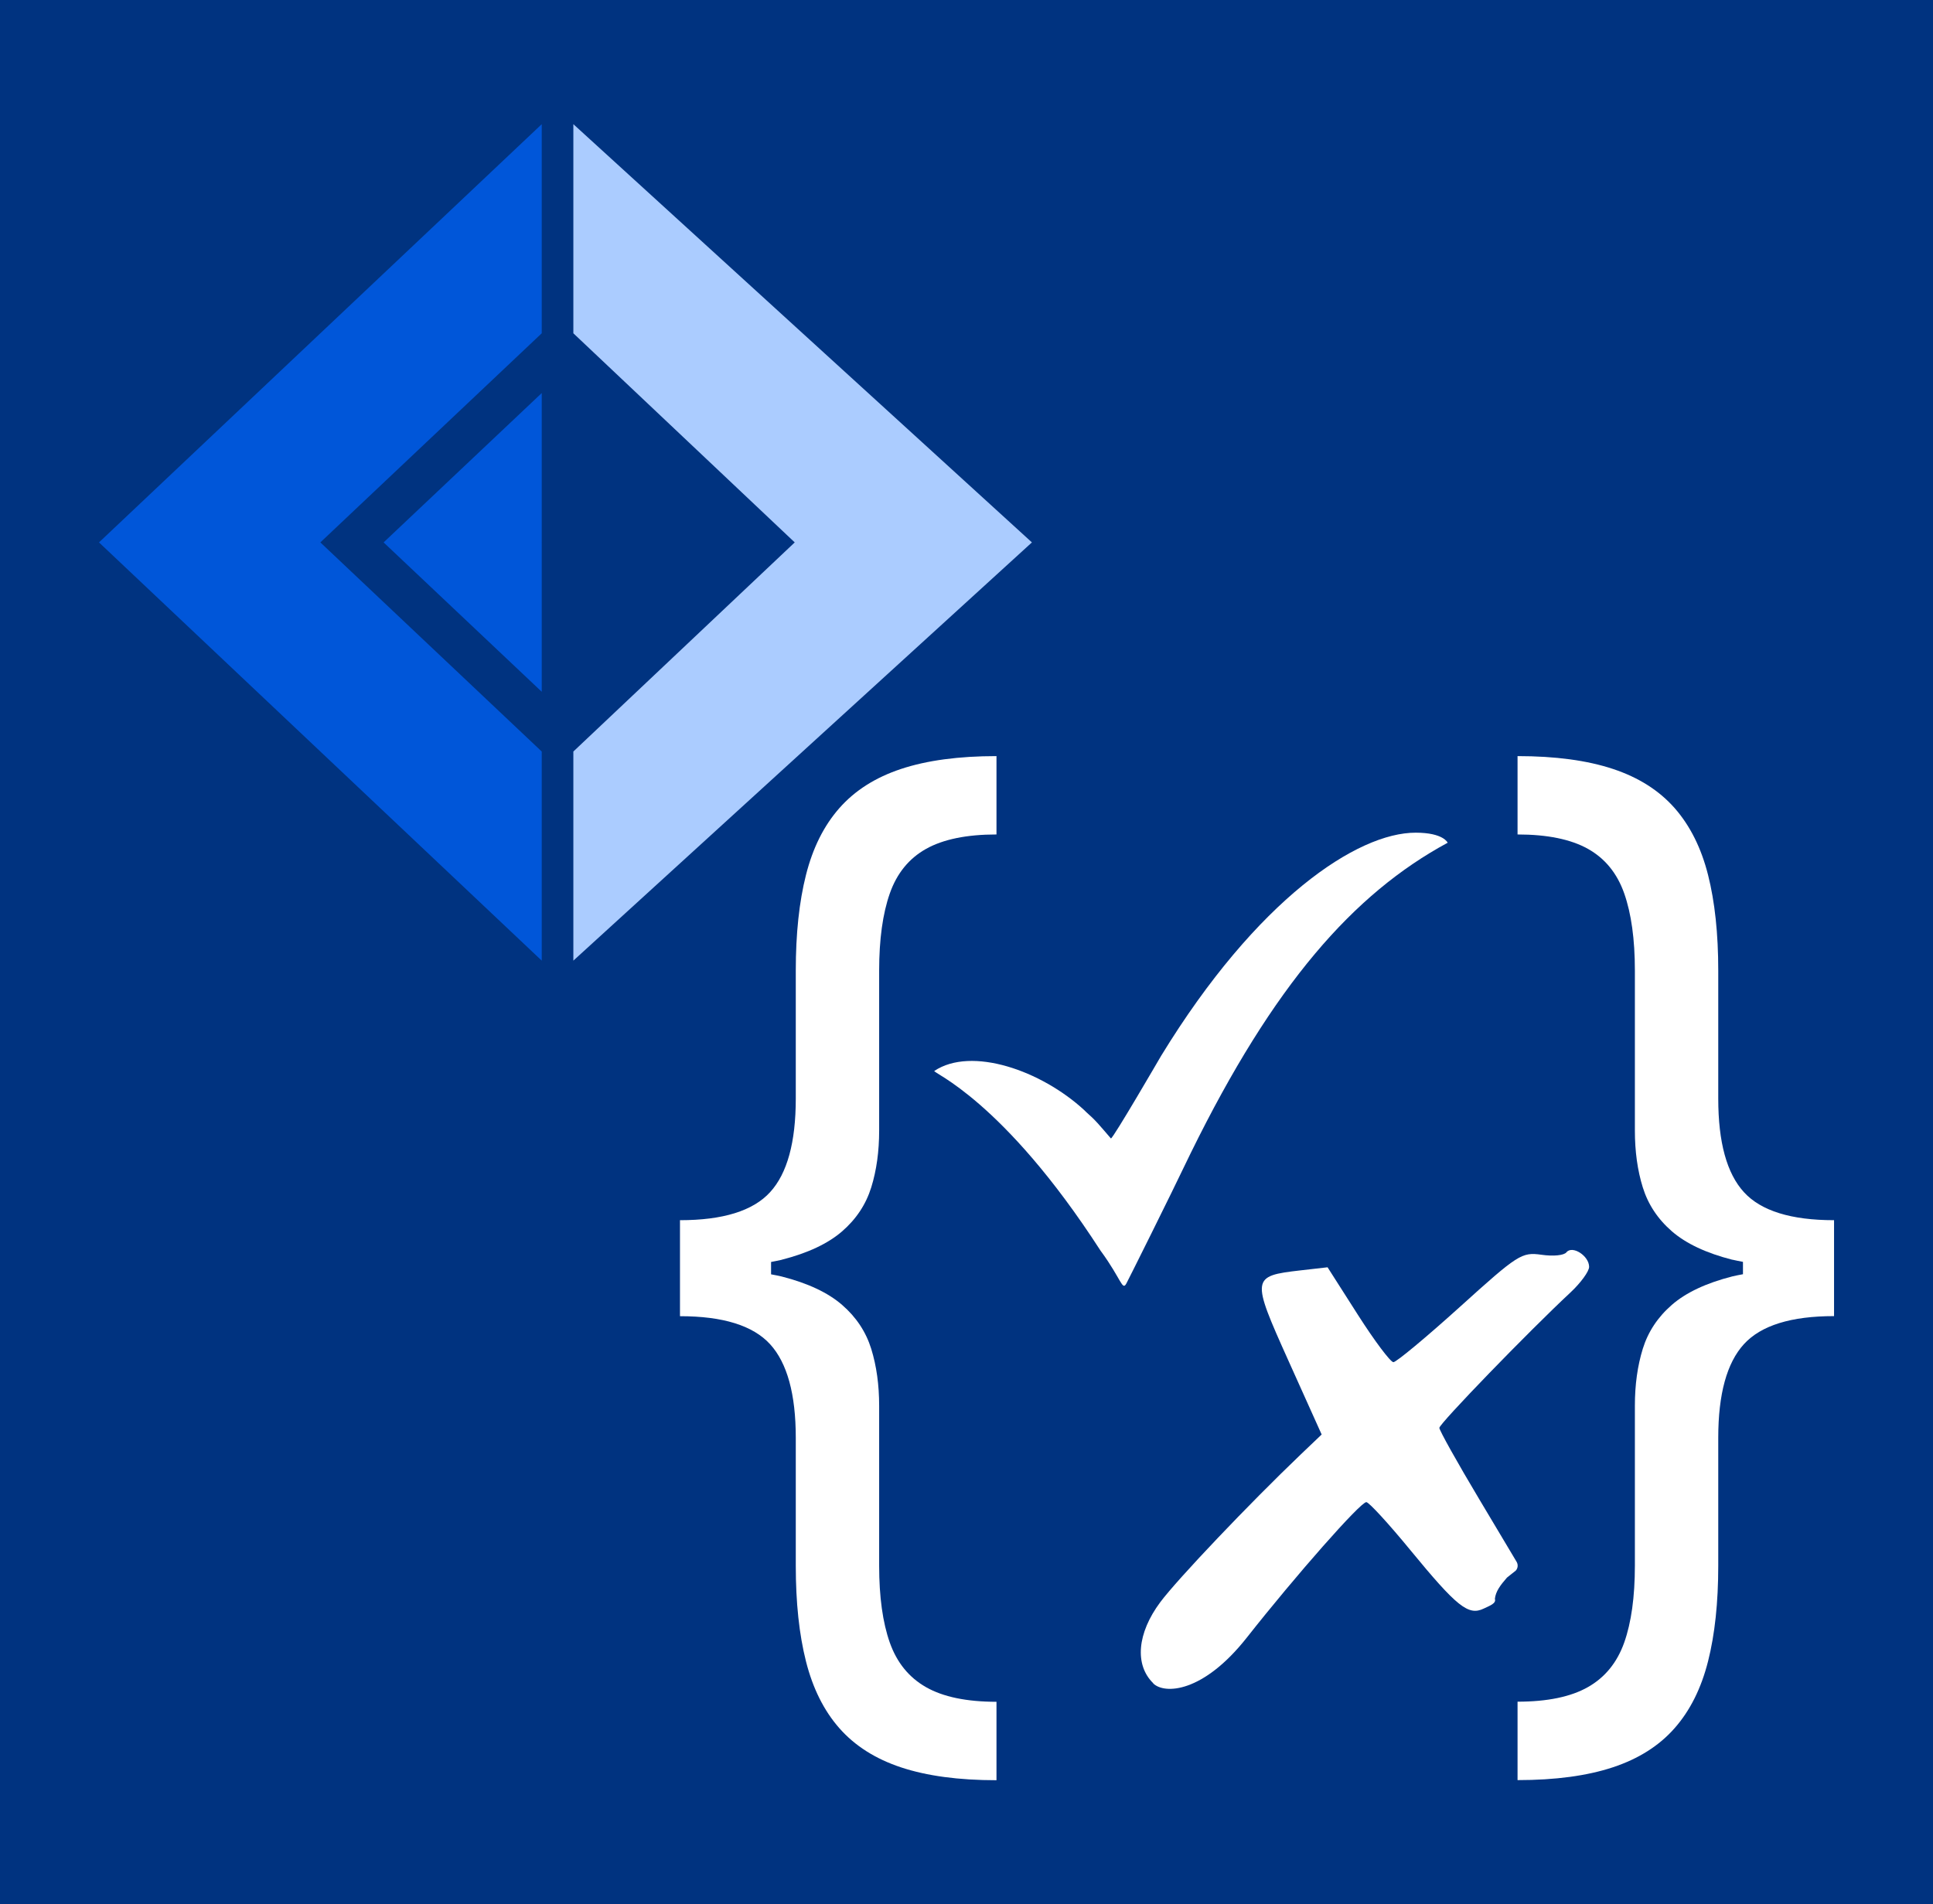 <?xml version="1.0" encoding="UTF-8" standalone="no"?>
<!-- Created with Inkscape (http://www.inkscape.org/) -->

<svg
   width="88.637mm"
   height="87.341mm"
   viewBox="0 0 88.637 87.341"
   version="1.1"
   id="svg1"
   xmlns="http://www.w3.org/2000/svg"
   xmlns:svg="http://www.w3.org/2000/svg">
  <defs
     id="defs1" />
  <g
     id="layer1"
     transform="translate(-15.07,-46.992)">
    <rect
       style="fill:#003380;fill-rule:evenodd;stroke-width:0.255"
       id="rect2"
       width="88.637"
       height="87.341"
       x="15.07"
       y="46.992" />
    <g
       id="g6"
       transform="translate(2.117)">
      <g
         id="g5"
         transform="translate(1.07,3.178)">
        <path
           d="m 29.473,68.691 7.251,-6.85 V 75.541 Z"
           fill="#378bba"
           id="path2"
           style="fill:#0056d9;fill-opacity:1;stroke-width:0.162" />
        <g
           id="g4">
          <g
             id="g3">
            <path
               d="M 16.422,68.691 36.724,49.509 v 9.591 l -10.151,9.591 10.151,9.591 v 9.591 z"
               fill="#378bba"
               id="path1"
               style="fill:#0056d9;fill-opacity:1;stroke-width:0.162" />
            <path
               d="M 59.201,68.691 38.174,49.509 v 9.591 l 10.151,9.591 -10.151,9.591 v 9.591 z"
               fill="#30b9db"
               id="path3"
               style="fill:#abccff;fill-opacity:1;stroke-width:0.162" />
          </g>
        </g>
      </g>
      <g
         id="g1"
         transform="translate(-37.188,13.193)"
         style="fill:#ffffff">
        <path
           d="m 103.023,110.999 c -0.865,-0.842 -0.739,-2.294 0.322,-3.718 0.786,-1.054 4.071,-4.509 6.441,-6.775 l 0.959,-0.915 -1.526,-3.391 c -1.71,-3.803 -1.701,-3.876 0.555,-4.136 l 1.242,-0.142 1.388,2.176 c 0.763,1.197 1.499,2.176 1.631,2.176 0.132,0 1.502,-1.139 3.042,-2.53 2.674,-2.418 2.841,-2.524 3.746,-2.397 0.547,0.079 1.032,0.03 1.146,-0.112 0.269,-0.333 1.04,0.161 1.04,0.667 0,0.209 -0.386,0.736 -0.853,1.173 -1.92,1.788 -6.014,6.018 -6.014,6.212 0,0.115 0.824,1.591 1.835,3.282 l 1.707,2.861 c 0.076,0.127 0.062,0.291 -0.035,0.4 l -0.406,0.324 c -0.307,0.352 -0.514,0.627 -0.555,0.973 0.073,0.212 -0.234,0.315 -0.511,0.448 -0.704,0.339 -1.224,-0.076 -3.375,-2.694 -0.985,-1.2 -1.888,-2.185 -2.008,-2.188 -0.266,-0.006 -3.209,3.33 -5.485,6.218 -2.008,2.545 -3.776,2.597 -4.287,2.097 z"
           fill="#002cc4"
           id="path1-4"
           style="fill:#ffffff;stroke-width:0.813" />
        <path
           d="m 100.636,91.203 c -0.012,-0.018 -0.027,-0.036 -0.035,-0.051 -4.483,-6.939 -7.733,-8.16 -7.616,-8.236 1.704,-1.136 4.901,-0.021 6.876,1.8 0.024,0.021 0.047,0.048 0.073,0.073 0.473,0.418 0.582,0.57 1.148,1.224 0.102,0 2.288,-3.767 2.303,-3.791 4.401,-7.197 9.004,-10.239 11.675,-10.233 1.274,0 1.464,0.461 1.464,0.461 -4.328,2.342 -7.99,6.518 -11.771,14.209 -1.055,2.203 -2.832,5.757 -2.96,6 -0.193,0.364 -0.225,-0.179 -1.154,-1.455 z"
           fill="#002cc4"
           id="path2-8"
           style="fill:#ffffff;stroke-width:0.813" />
        <path
           d="m 85.986,91.576 c 1.198,-0.306 2.119,-0.739 2.77,-1.303 0.649,-0.564 1.093,-1.236 1.336,-2.018 0.243,-0.782 0.362,-1.651 0.362,-2.606 v -7.339 c 0,-1.43 0.164,-2.609 0.488,-3.533 0.324,-0.924 0.88,-1.606 1.663,-2.045 0.783,-0.439 1.862,-0.661 3.229,-0.661 v -3.594 c -1.733,0 -3.191,0.197 -4.372,0.588 -1.181,0.391 -2.122,0.991 -2.832,1.797 -0.71,0.806 -1.219,1.827 -1.531,3.064 -0.313,1.236 -0.468,2.697 -0.468,4.385 v 5.872 c 0,2.006 -0.392,3.436 -1.178,4.294 -0.783,0.858 -2.163,1.285 -4.132,1.285 v 4.403 c 1.97,0 3.346,0.427 4.132,1.285 0.783,0.858 1.178,2.288 1.178,4.294 v 5.869 c 0,1.688 0.155,3.148 0.468,4.385 0.313,1.236 0.821,2.257 1.531,3.064 0.71,0.806 1.651,1.406 2.832,1.797 1.181,0.391 2.636,0.588 4.372,0.588 v -3.597 c -1.368,0 -2.446,-0.224 -3.229,-0.67 -0.783,-0.445 -1.338,-1.127 -1.663,-2.045 -0.324,-0.918 -0.488,-2.091 -0.488,-3.524 v -7.339 c 0,-0.955 -0.12,-1.821 -0.362,-2.606 -0.243,-0.782 -0.687,-1.455 -1.336,-2.018 -0.649,-0.564 -1.572,-0.997 -2.77,-1.303 -0.152,-0.039 -0.324,-0.067 -0.488,-0.1 v -0.567 c 0.164,-0.033 0.336,-0.064 0.488,-0.1 z"
           fill="#002cc4"
           id="path3-3"
           style="fill:#ffffff;stroke-width:0.813" />
        <path
           d="m 129.576,91.576 c -1.198,-0.306 -2.119,-0.739 -2.77,-1.303 -0.649,-0.564 -1.093,-1.236 -1.336,-2.018 -0.243,-0.782 -0.362,-1.651 -0.362,-2.606 v -7.339 c 0,-1.43 -0.164,-2.609 -0.488,-3.533 -0.324,-0.924 -0.88,-1.606 -1.663,-2.045 -0.783,-0.439 -1.862,-0.661 -3.229,-0.661 v -3.594 c 1.733,0 3.191,0.197 4.372,0.588 1.181,0.391 2.122,0.991 2.832,1.797 0.707,0.806 1.219,1.827 1.531,3.064 0.313,1.236 0.468,2.697 0.468,4.385 v 5.872 c 0,2.006 0.392,3.436 1.178,4.294 0.783,0.858 2.163,1.285 4.132,1.285 v 2.127 0.145 2.127 c -1.97,0 -3.346,0.427 -4.132,1.285 -0.783,0.857 -1.178,2.288 -1.178,4.294 v 5.869 c 0,1.688 -0.155,3.148 -0.468,4.385 -0.313,1.236 -0.821,2.257 -1.531,3.063 -0.707,0.806 -1.651,1.406 -2.832,1.797 -1.181,0.391 -2.636,0.588 -4.372,0.588 v -3.597 c 1.368,0 2.446,-0.224 3.229,-0.67 0.783,-0.445 1.338,-1.127 1.663,-2.045 0.324,-0.918 0.488,-2.091 0.488,-3.524 v -7.339 c 0,-0.954 0.12,-1.821 0.362,-2.606 0.243,-0.782 0.687,-1.454 1.336,-2.018 0.649,-0.564 1.572,-0.997 2.77,-1.303 0.152,-0.039 0.324,-0.067 0.488,-0.1 v -0.567 c -0.164,-0.033 -0.336,-0.064 -0.488,-0.1 z"
           fill="#002cc4"
           id="path4"
           style="fill:#ffffff;stroke-width:0.813" />
      </g>
    </g>
  </g>
</svg>
